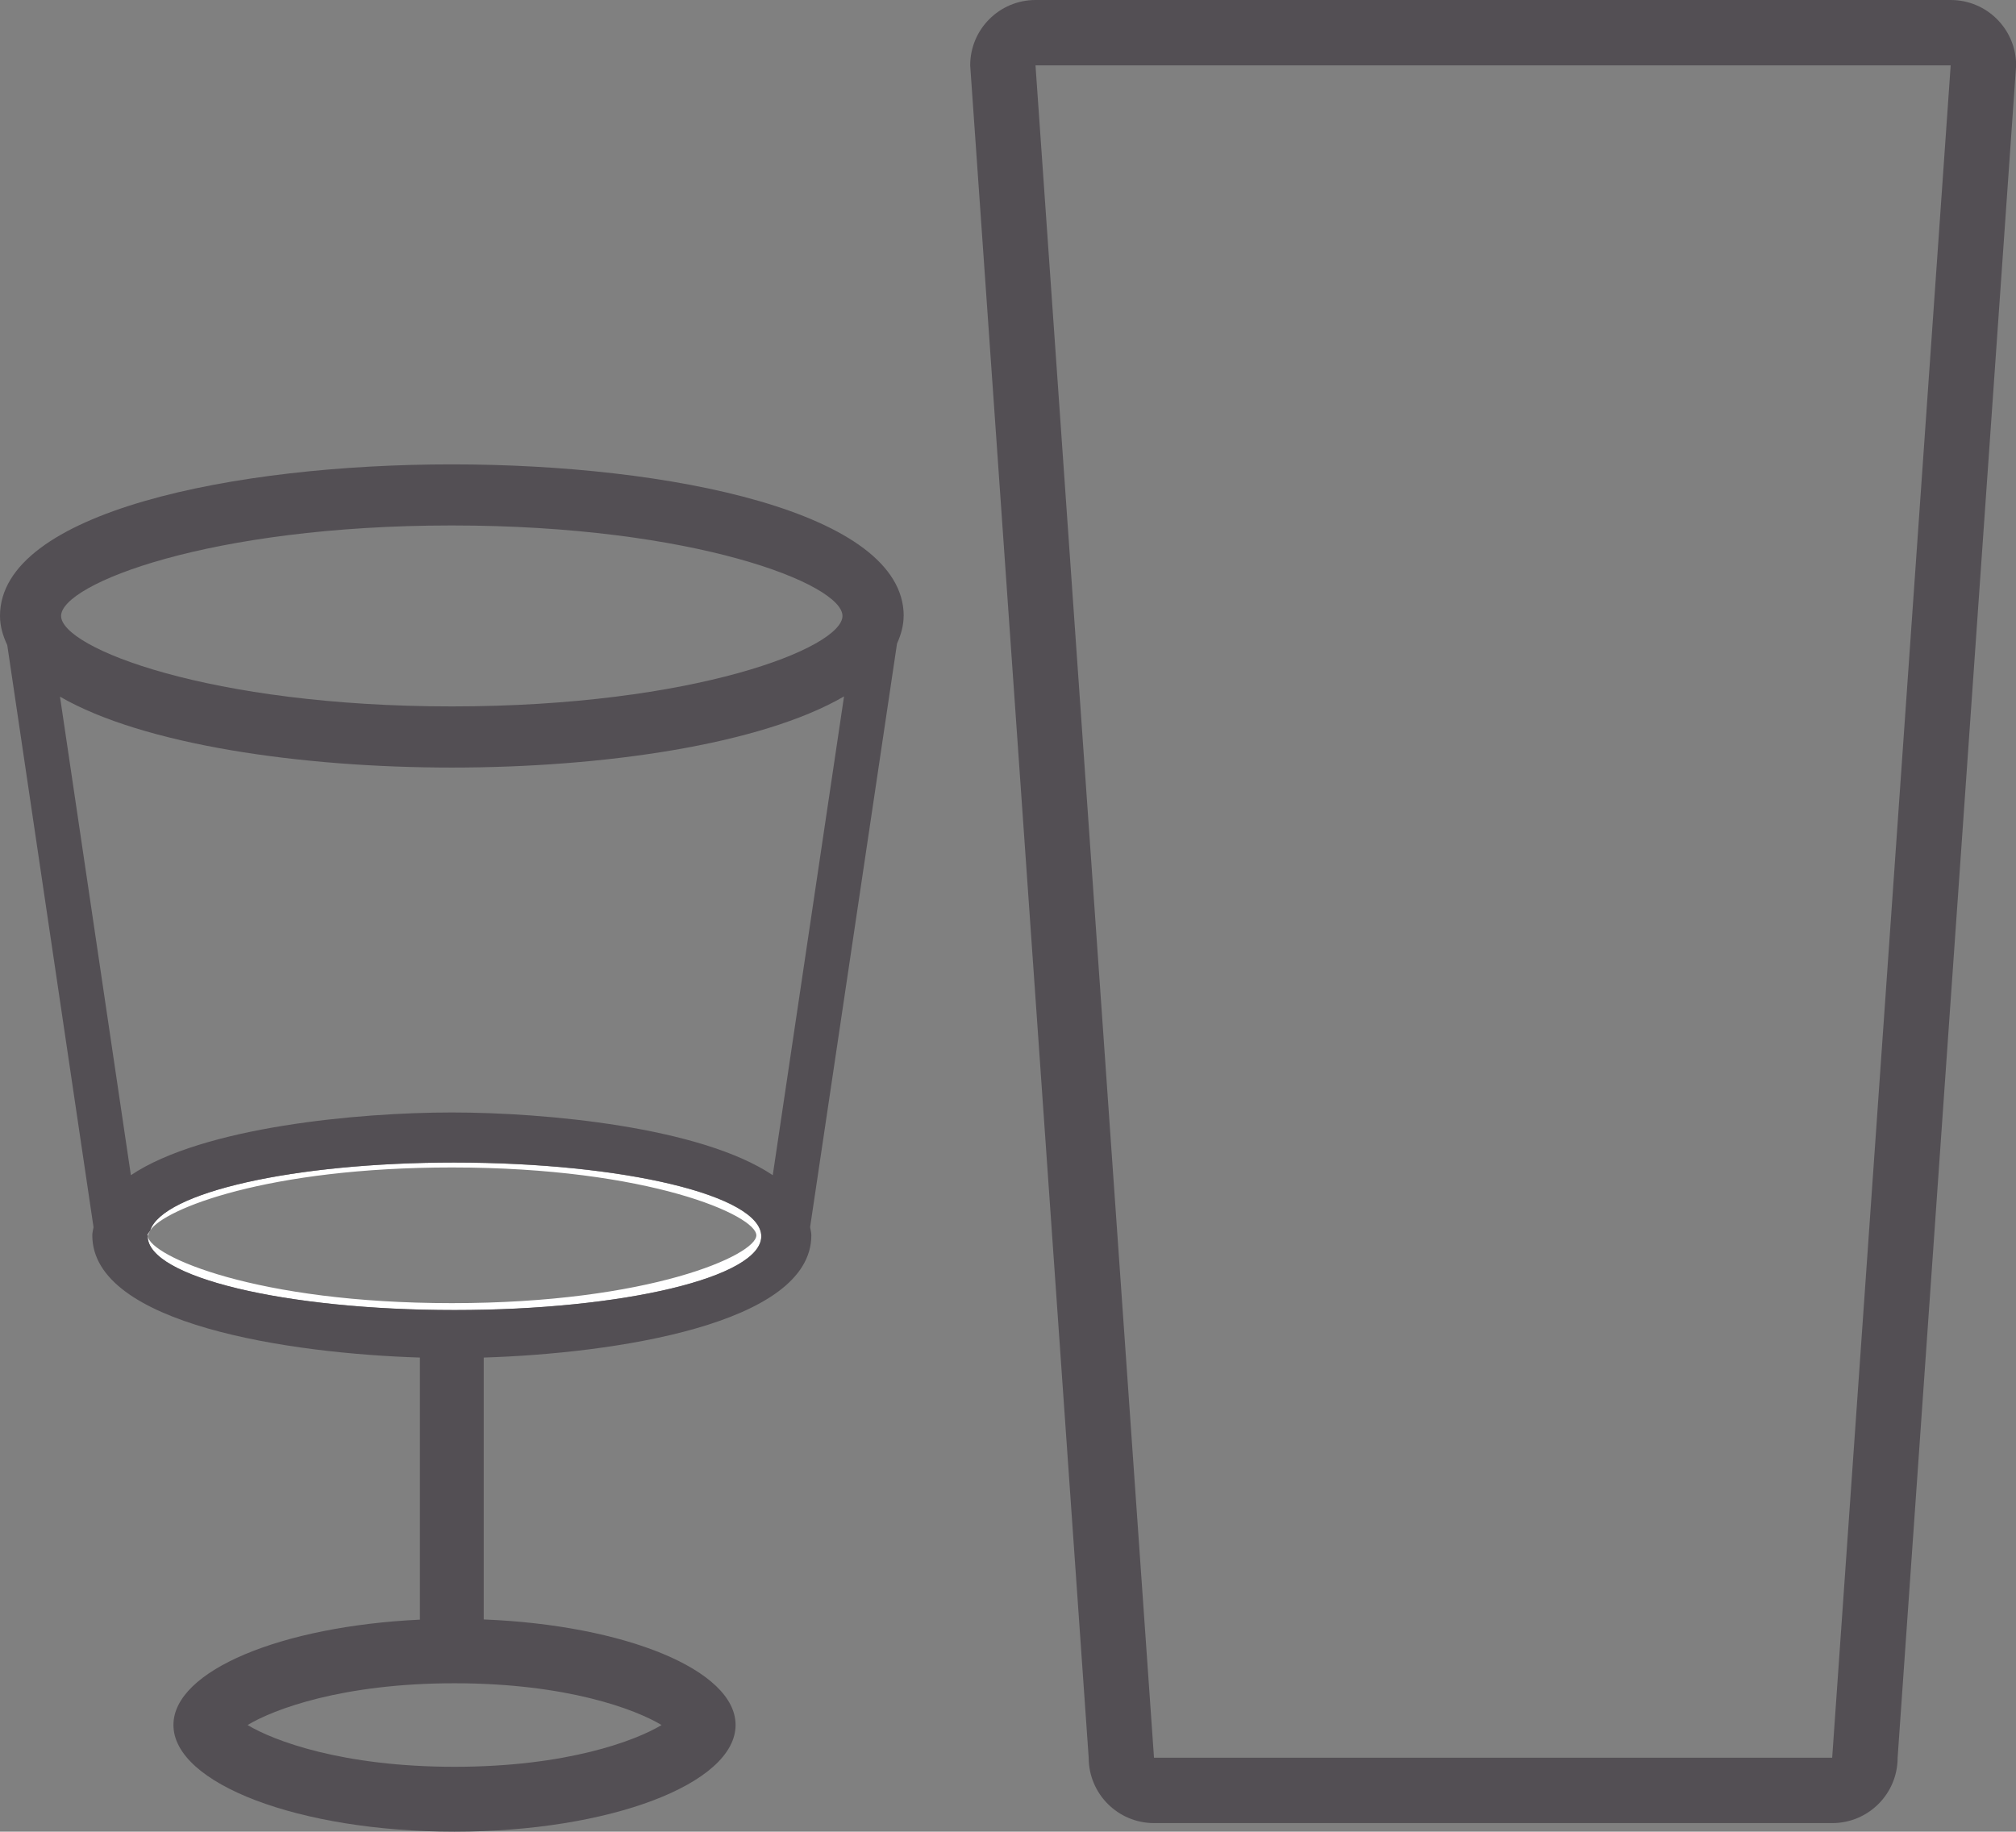<?xml version="1.0" encoding="UTF-8"?>
<svg id="Ebene_2" data-name="Ebene 2" xmlns="http://www.w3.org/2000/svg" viewBox="0 0 31.082 28.242">
  <rect x="0" y="0" width="31.082" height="28.242" fill="#808080" stroke="none"/>
  <defs>
    <style>
      .cls-1 {
        fill: none;
      }

      .cls-1, .cls-2, .cls-3 {
        stroke-width: 0px;
      }

      .cls-2 {
        fill: #534f54;
      }

      .cls-3 {
        fill: #fff;
      }
    </style>
  </defs>
  <g id="Ebene_1-2" data-name="Ebene 1">
    <g>
      <path class="cls-2" d="M30.075,0h-14.109c-.557,0-1.008.451-1.008,1.008l1.827,26.094c0,.557.451,1.008,1.008,1.008h10.456c.557,0,1.008-.451,1.008-1.008l1.827-26.094c0-.557-.451-1.008-1.008-1.008ZM28.248,27.102h-10.456L15.965,1.008h9.826v.01l.002-.01h4.282l-1.827,26.094Z"/>
      <g>
        <path class="cls-1" d="M3.816,26.598c.403.243,1.462.644,3.191.644s2.789-.401,3.192-.644c-.403-.243-1.463-.644-3.192-.644s-2.788.401-3.191.644Z"/>
        <path class="cls-1" d="M11.914,18.12l1.099-7.383c-1.286.747-3.727,1.097-6.047,1.097-2.316,0-4.753-.349-6.041-1.093l1.093,7.378c1.109-.744,3.509-.967,4.948-.967s3.838.223,4.948.967Z"/>
        <path class="cls-3" d="M2.272,19.047c0,.003.006.008.007.012 0-.029.026-.057.036-.085-.016.025-.043.052-.043.073Z"/>
        <path class="cls-3" d="M7.007,17.925c-2.486,0-4.502.463-4.693,1.049.211-.334,1.814-.973,4.653-.973,3.05,0,4.694.743,4.694,1.046s-1.645,1.046-4.694,1.046c-3.016,0-4.652-.724-4.689-1.034,0,.001-.002.003-.002.004,0,.628,2.118,1.137,4.73,1.137s4.73-.509,4.73-1.137-2.118-1.137-4.73-1.137Z"/>
        <path class="cls-2" d="M13.933,9.497c0-1.605-3.611-2.337-6.966-2.337S0,7.892,0,9.497c0,.159.045.307.112.45l1.33,8.975c-.006.042-.019.081-.019.125,0,1.379,3.067,1.823,5.051,1.885v4.041c-2.136.101-3.8.786-3.8,1.624,0,.907,1.943,1.645,4.333,1.645s4.334-.737,4.334-1.645c0-.849-1.707-1.54-3.883-1.627v-4.038c1.984-.062,5.051-.506,5.051-1.886,0-.043-.013-.083-.019-.125l1.34-8.998c.061-.136.102-.277.102-.428ZM.942,9.497c0-.492,2.287-1.395,6.024-1.395s6.023.903,6.023,1.395-2.287,1.395-6.023,1.395-6.024-.903-6.024-1.395ZM2.272,19.047c0-.021.027-.048.043-.073.192-.586,2.207-1.049,4.693-1.049,2.612,0,4.73.509,4.73,1.137s-2.118,1.137-4.73,1.137-4.73-.509-4.73-1.137c0-.001.002-.003.002-.004-0-.004-.007-.008-.007-.012ZM10.2,26.598c-.403.243-1.463.644-3.192.644s-2.788-.401-3.191-.644c.403-.243,1.462-.644,3.191-.644s2.789.401,3.192.644ZM11.914,18.12c-1.109-.744-3.509-.967-4.948-.967s-3.838.223-4.948.967l-1.093-7.378c1.288.744,3.725,1.093,6.041,1.093,2.32,0,4.761-.35,6.047-1.097l-1.099,7.383Z"/>
      </g>
    </g>
  </g>
</svg>
